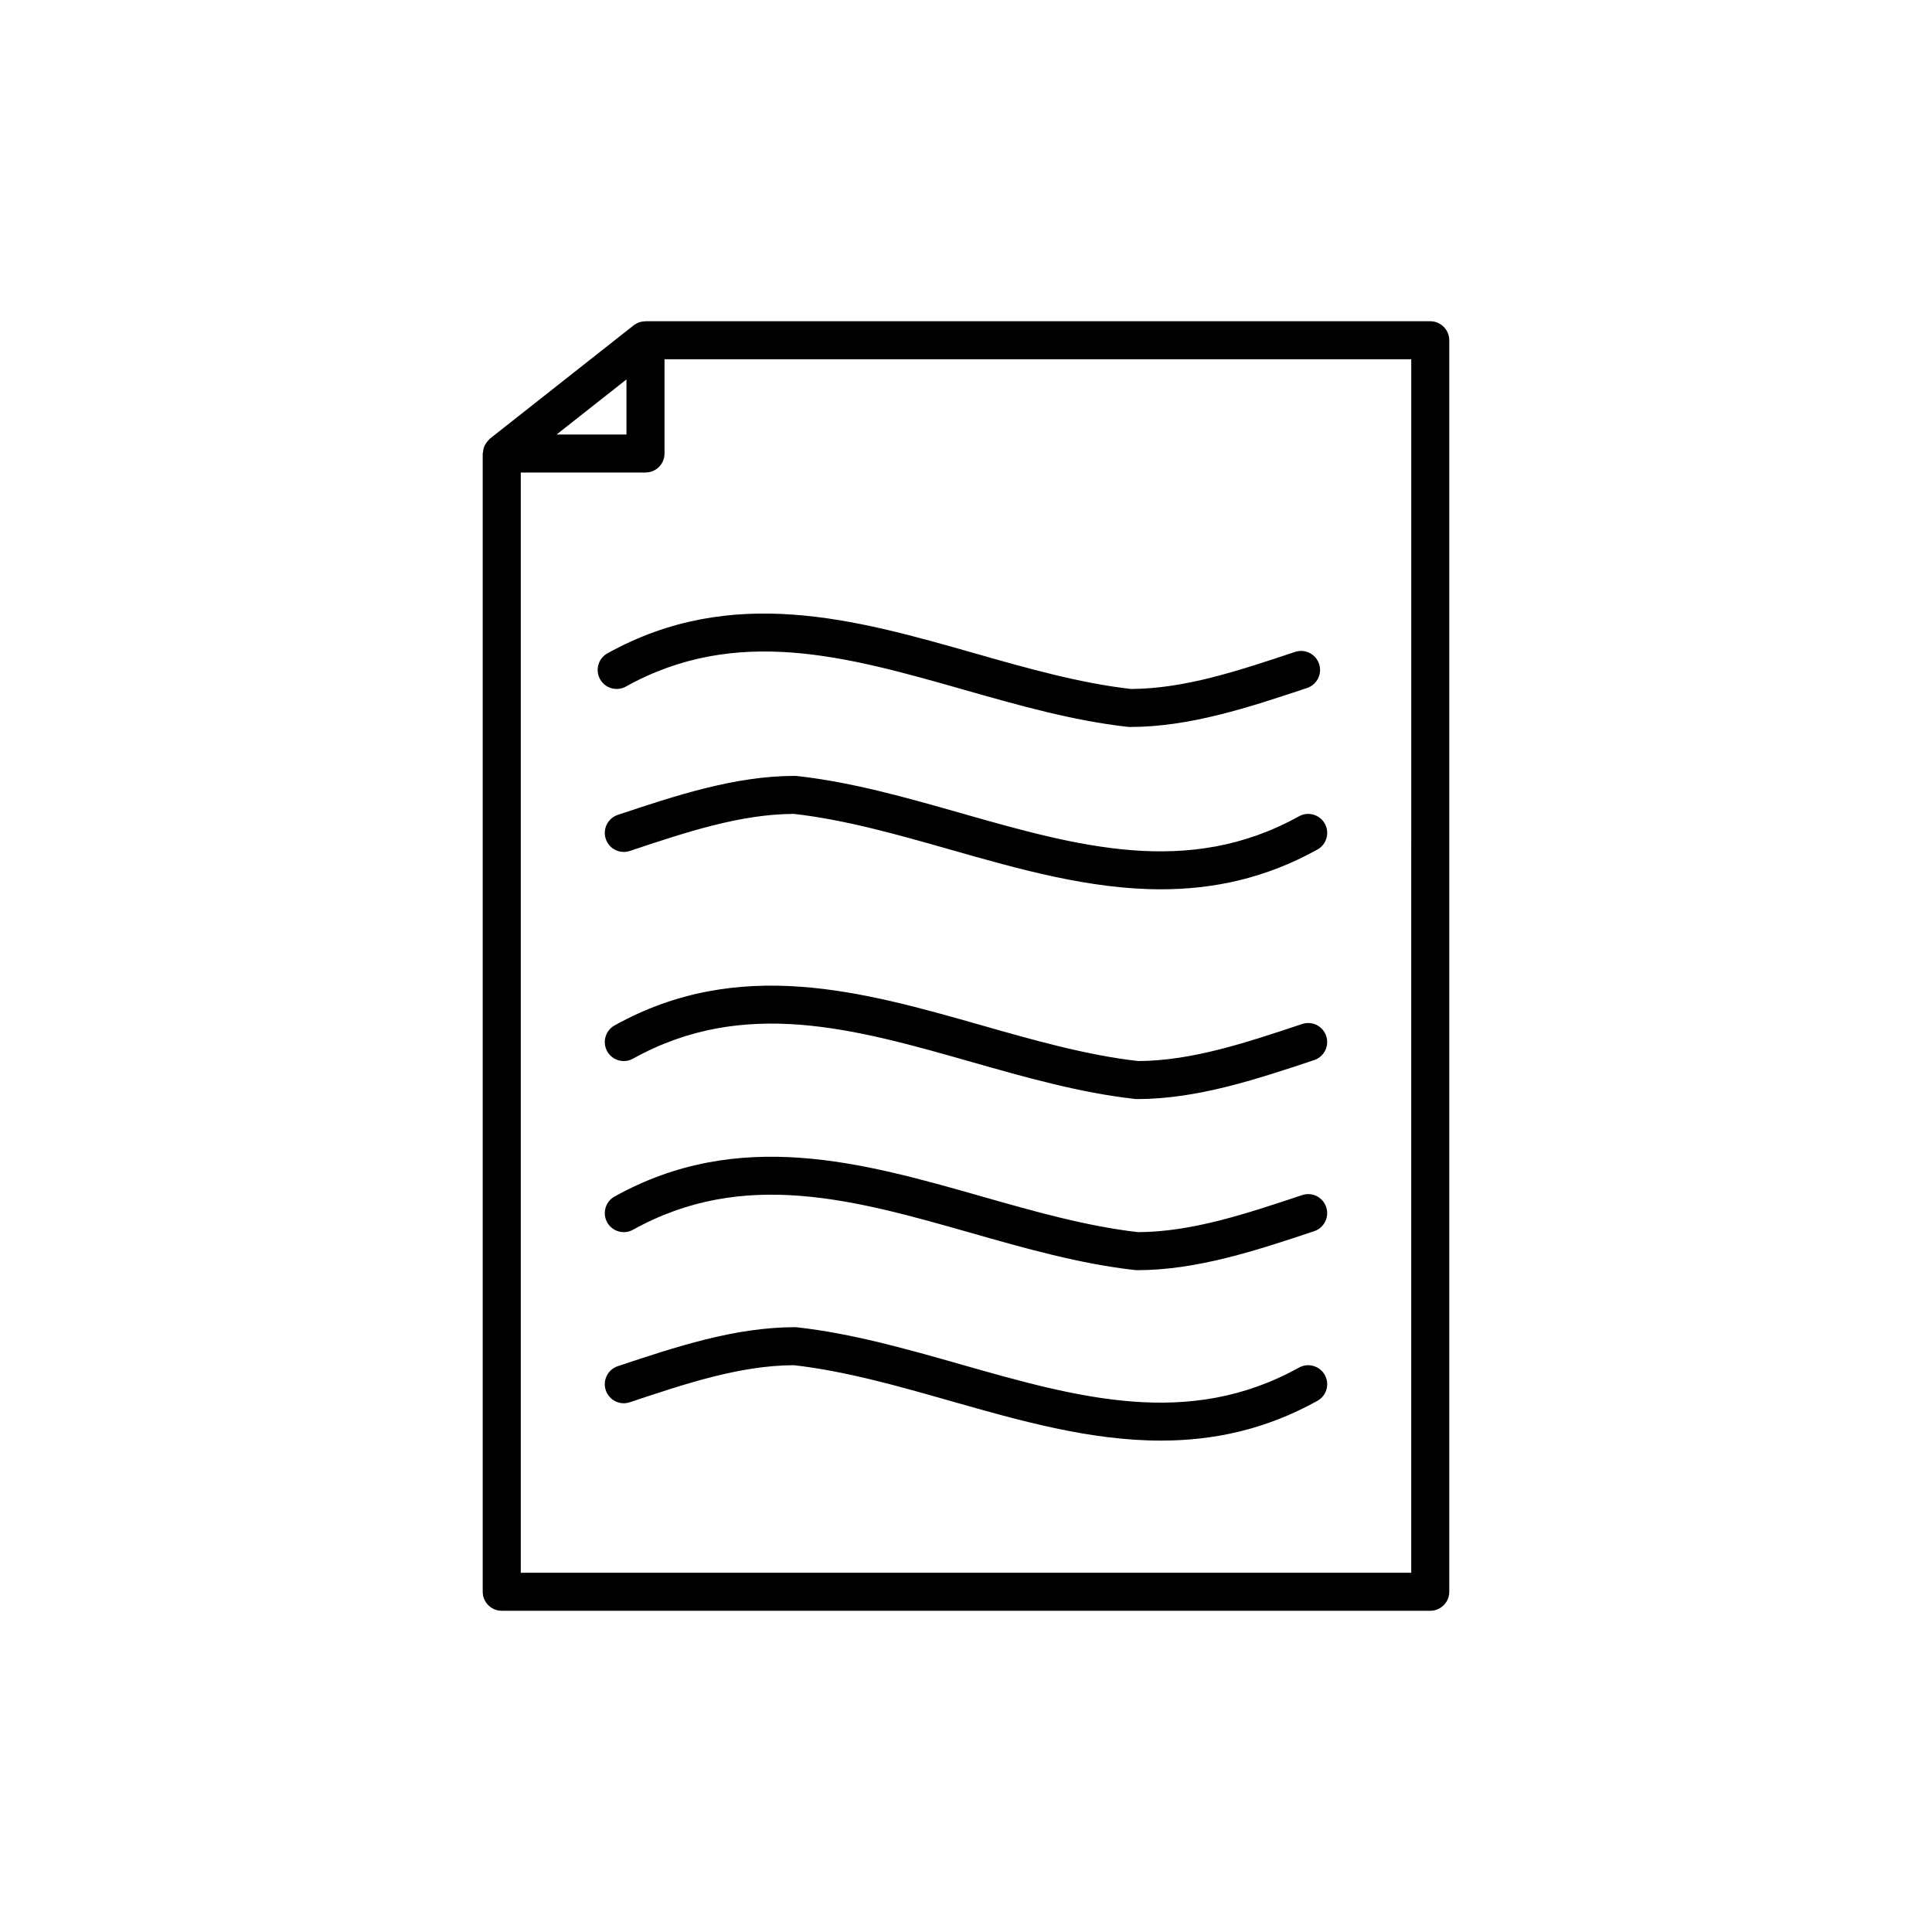 <?xml version="1.0" encoding="UTF-8"?>
<!-- Uploaded to: ICON Repo, www.svgrepo.com, Generator: ICON Repo Mixer Tools -->
<svg fill="#000000" width="800px" height="800px" version="1.1" viewBox="144 144 512 512" xmlns="http://www.w3.org/2000/svg">
 <g>
  <path d="m276.97 570.87h246.06c2.785 0 5.039-2.258 5.039-5.039v-331.66c0-2.781-2.254-5.039-5.039-5.039h-207.98c-0.066 0-0.117 0.035-0.18 0.035-0.598 0.02-1.188 0.121-1.754 0.352-0.055 0.02-0.102 0.066-0.152 0.09-0.359 0.168-0.715 0.348-1.027 0.598l-38.078 30.023c-0.098 0.07-0.145 0.172-0.23 0.25-0.168 0.152-0.309 0.316-0.453 0.488-0.246 0.289-0.449 0.586-0.621 0.91-0.105 0.207-0.211 0.402-0.293 0.625-0.141 0.406-0.215 0.828-0.25 1.258-0.016 0.145-0.09 0.277-0.09 0.43v301.63c0.004 2.789 2.258 5.047 5.043 5.047zm241.02-10.078h-235.98v-291.57h33.055c2.785 0 5.039-2.258 5.039-5.039v-24.98h197.89zm-207.97-316.24v14.594h-18.512z"/>
  <path d="m488.24 360.33c-29.363 16.297-58.668 7.961-89.699-0.875-14.133-4.019-28.742-8.188-43.332-9.805-0.184-0.02-0.367-0.031-0.555-0.031-15.93 0-31.695 5.254-46.934 10.332-2.637 0.883-4.066 3.734-3.184 6.375 0.883 2.637 3.703 4.07 6.375 3.184 15.043-5.019 29.27-9.758 43.473-9.82 13.664 1.551 27.766 5.566 41.406 9.453 18.309 5.215 36.98 10.531 55.855 10.531 13.738 0 27.594-2.816 41.484-10.539 2.434-1.352 3.309-4.418 1.961-6.852-1.355-2.426-4.426-3.309-6.852-1.953z"/>
  <path d="m304.98 317.14c-2.434 1.352-3.309 4.418-1.961 6.852 1.352 2.43 4.422 3.305 6.848 1.953 29.352-16.309 58.668-7.965 89.699 0.875 14.133 4.019 28.742 8.188 43.332 9.805 0.18 0.02 0.367 0.031 0.555 0.031 15.93 0 31.695-5.254 46.934-10.332 2.637-0.883 4.066-3.734 3.184-6.375-0.883-2.637-3.715-4.07-6.375-3.184-15.043 5.019-29.27 9.758-43.473 9.82-13.664-1.551-27.766-5.566-41.406-9.453-31.625-9.008-64.348-18.328-97.336 0.008z"/>
  <path d="m489.09 415.37c-15.043 5.019-29.27 9.758-43.473 9.82-13.664-1.551-27.766-5.566-41.406-9.453-31.629-9.008-64.355-18.328-97.34 0.012-2.434 1.352-3.309 4.418-1.961 6.852 1.355 2.43 4.418 3.305 6.848 1.953 29.352-16.305 58.664-7.961 89.699 0.875 14.133 4.019 28.742 8.188 43.332 9.805 0.176 0.02 0.363 0.031 0.547 0.031 15.93 0 31.695-5.254 46.934-10.332 2.637-0.883 4.066-3.734 3.184-6.375-0.879-2.641-3.699-4.07-6.363-3.188z"/>
  <path d="m489.09 460.71c-15.043 5.019-29.27 9.758-43.473 9.82-13.664-1.551-27.766-5.566-41.406-9.453-31.629-9.008-64.355-18.328-97.34 0.012-2.434 1.352-3.309 4.418-1.961 6.852 1.355 2.43 4.418 3.305 6.848 1.953 29.352-16.305 58.664-7.965 89.699 0.875 14.133 4.019 28.742 8.188 43.332 9.805 0.176 0.023 0.363 0.035 0.547 0.035 15.93 0 31.695-5.254 46.934-10.332 2.637-0.883 4.066-3.734 3.184-6.375-0.879-2.641-3.699-4.078-6.363-3.191z"/>
  <path d="m488.24 506.43c-29.363 16.297-58.668 7.957-89.699-0.875-14.133-4.019-28.742-8.188-43.332-9.805-0.184-0.023-0.367-0.031-0.555-0.031-15.93 0-31.695 5.254-46.934 10.332-2.637 0.883-4.066 3.734-3.184 6.375 0.883 2.637 3.703 4.082 6.375 3.184 15.043-5.019 29.27-9.758 43.473-9.82 13.664 1.551 27.766 5.566 41.406 9.453 18.309 5.215 36.98 10.531 55.855 10.531 13.738 0 27.594-2.816 41.484-10.539 2.434-1.352 3.309-4.418 1.961-6.852-1.355-2.426-4.426-3.305-6.852-1.953z"/>
 </g>
</svg>